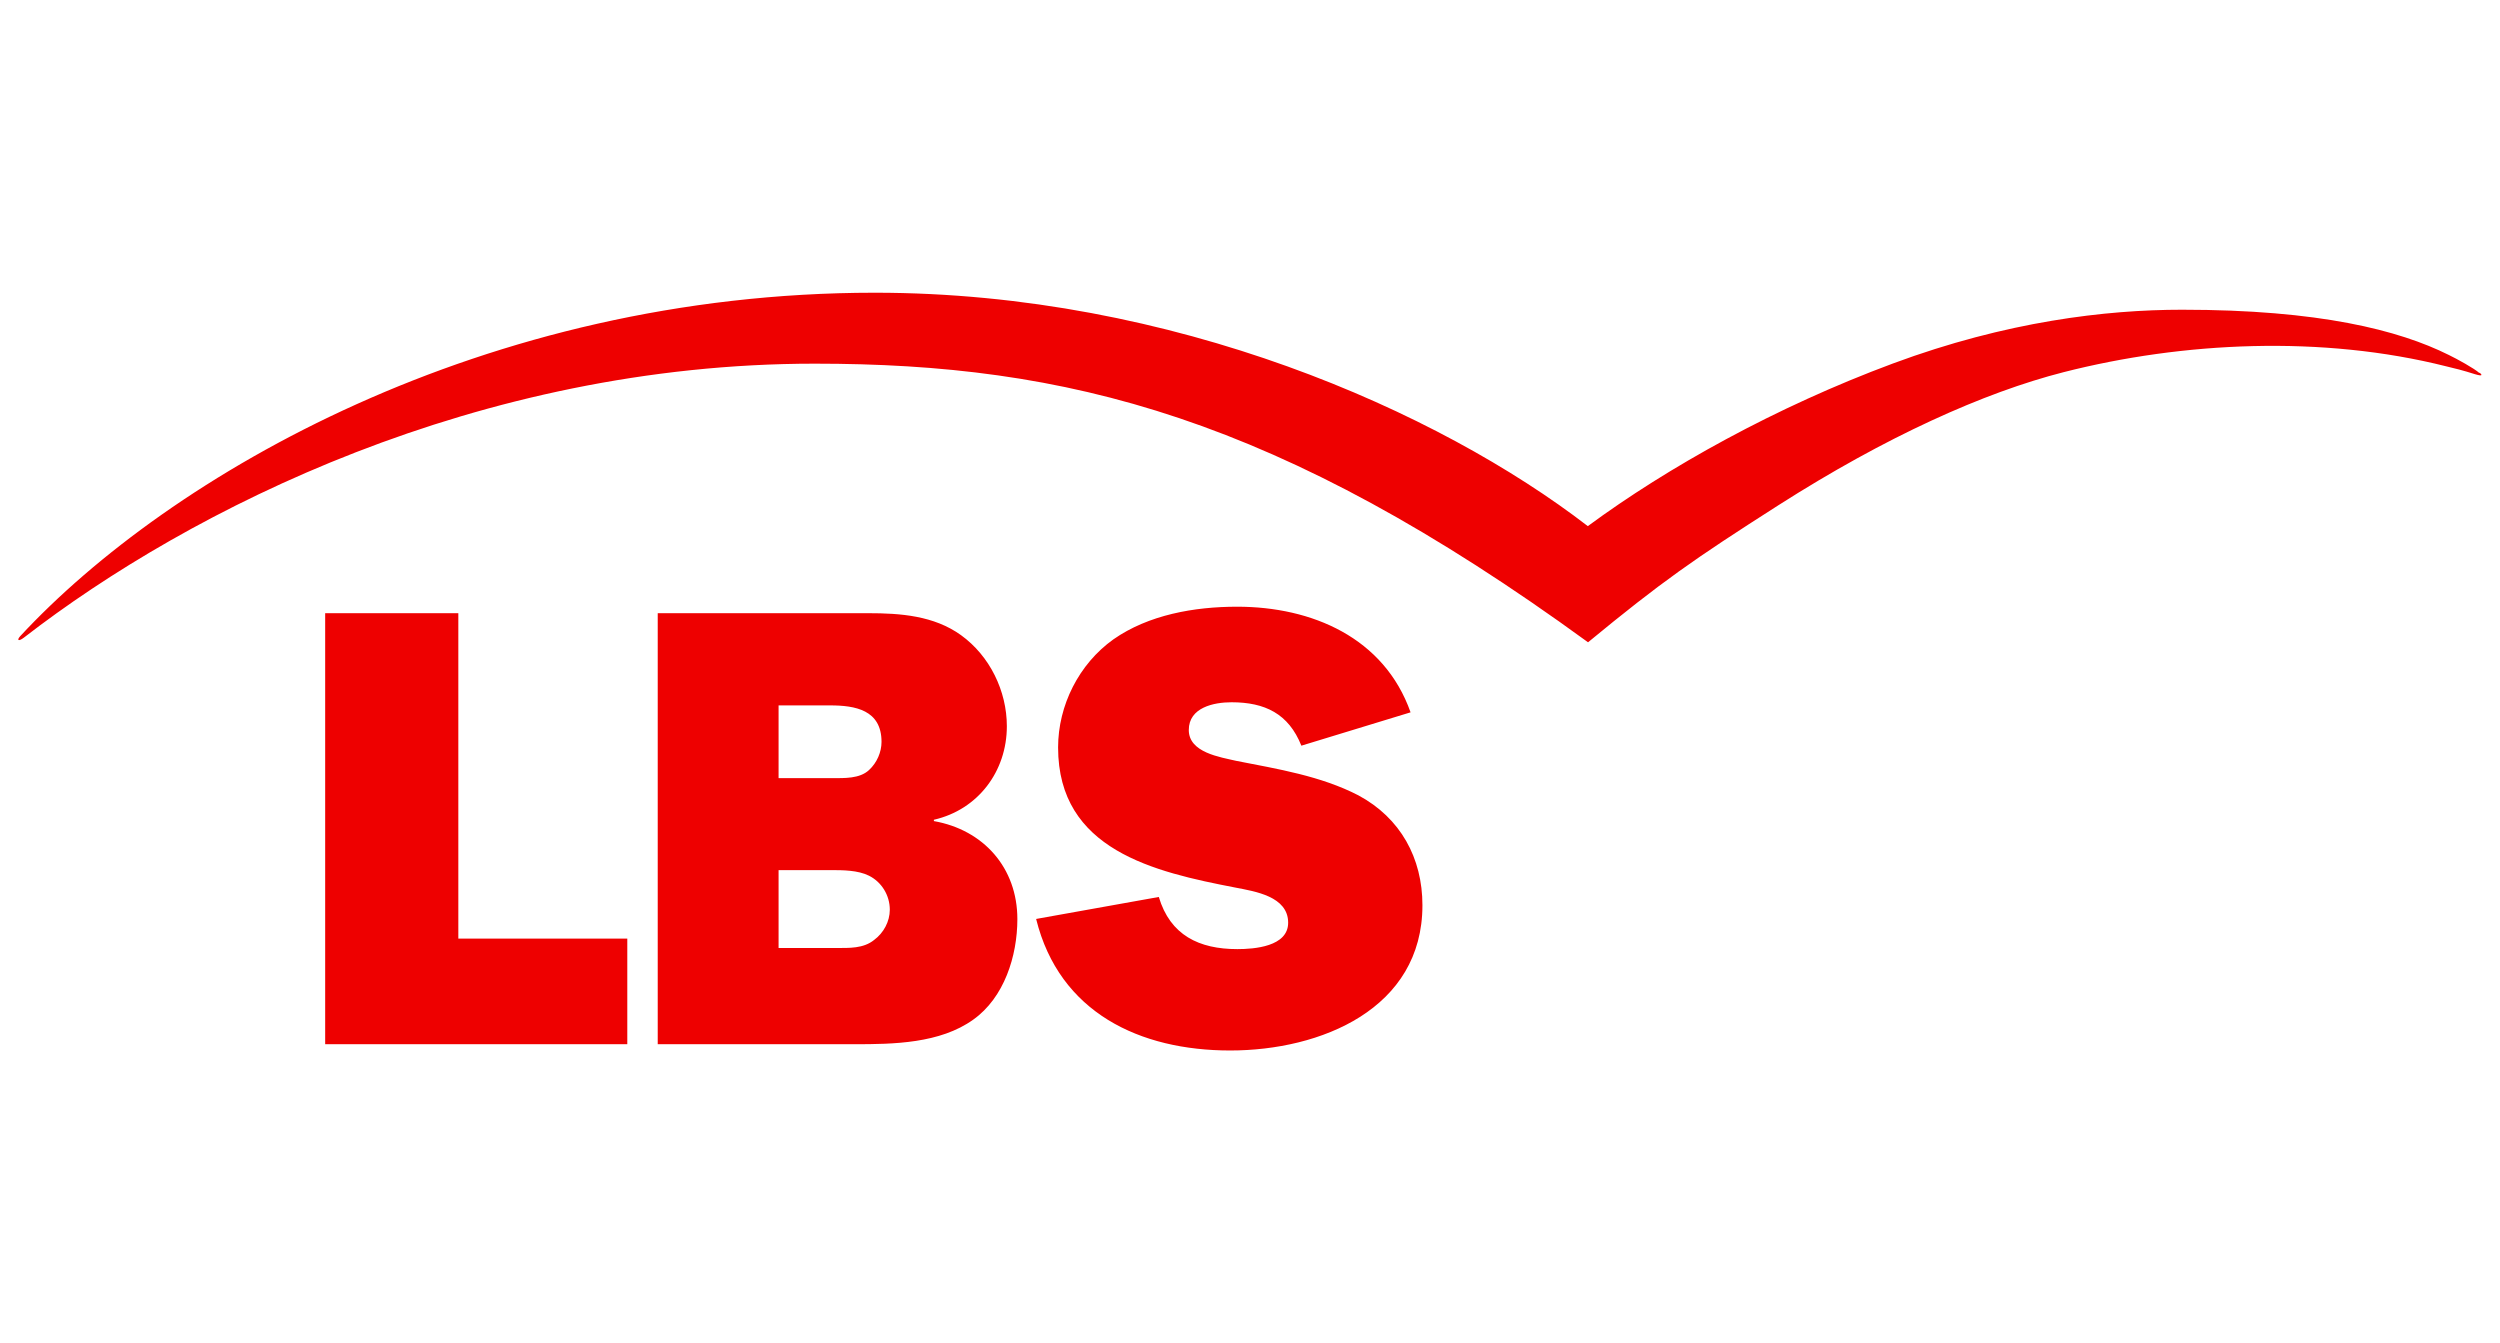 <?xml version="1.0" encoding="UTF-8"?>
<svg id="a" data-name="Ebene 1" xmlns="http://www.w3.org/2000/svg" viewBox="0 0 111.71 60">
  <defs>
    <style>
      .b {
        fill: #e00;
      }
    </style>
  </defs>
  <path class="b" d="M46.3,41.07c1.04,4.18,4.63,5.87,8.67,5.87s8.59-1.85,8.59-6.49c0-2.11-.98-3.9-2.86-4.91-1.68-.87-3.62-1.18-5.45-1.54-.73-.17-2.13-.37-2.13-1.38s1.12-1.24,1.91-1.24c1.49,0,2.55.51,3.12,1.94l4.88-1.49c-1.18-3.34-4.41-4.72-7.75-4.72-1.91,0-3.96.36-5.53,1.46-1.54,1.1-2.47,2.95-2.47,4.83,0,4.58,4.29,5.56,7.92,6.26.87.17,2.36.39,2.36,1.57,0,1.07-1.52,1.18-2.27,1.18-1.71,0-3-.62-3.51-2.33l-5.47.98ZM28.03,41.94h-7.55v-14.54h-5.95v19.26h13.5v-4.72ZM34.79,34.78v-3.26h2.3c1.12,0,2.3.2,2.3,1.63,0,.45-.2.93-.56,1.26-.42.39-1.1.36-1.66.36h-2.39ZM29.37,46.66h8.81c1.74,0,3.82-.03,5.31-1.1,1.38-.98,1.97-2.84,1.97-4.49,0-2.3-1.52-3.99-3.73-4.38v-.06c1.97-.45,3.26-2.16,3.26-4.18,0-1.57-.76-3.14-2.05-4.07-1.21-.87-2.7-.98-4.15-.98h-9.4v19.26ZM34.79,42.36v-3.48h2.33c.53,0,1.21,0,1.71.25.56.28.93.87.93,1.52,0,.53-.28,1.04-.7,1.35-.48.39-1.12.36-1.71.36h-2.55ZM110.8,16.65c.11.1.16.18-.21.07-.53-.17-.94-.27-1.28-.35-5.55-1.4-11.77-1.1-17.1.26-3.56.91-7.94,2.88-12.75,5.95-3.79,2.42-5.21,3.41-8.5,6.12-13.88-10.11-23.32-12.45-34.55-12.45-15.03,0-27.91,6.49-35.34,12.24-.25.19-.33.12-.17-.06,6.68-7.2,20.72-15.35,38.19-15.35,13.34,0,25.2,5.3,31.86,10.43,3.57-2.63,8.39-5.32,13.64-7.27,5.07-1.88,9.52-2.4,12.91-2.4,6.13,0,9.69.91,11.92,2.02.37.18,1.14.6,1.37.81Z"/>
</svg>